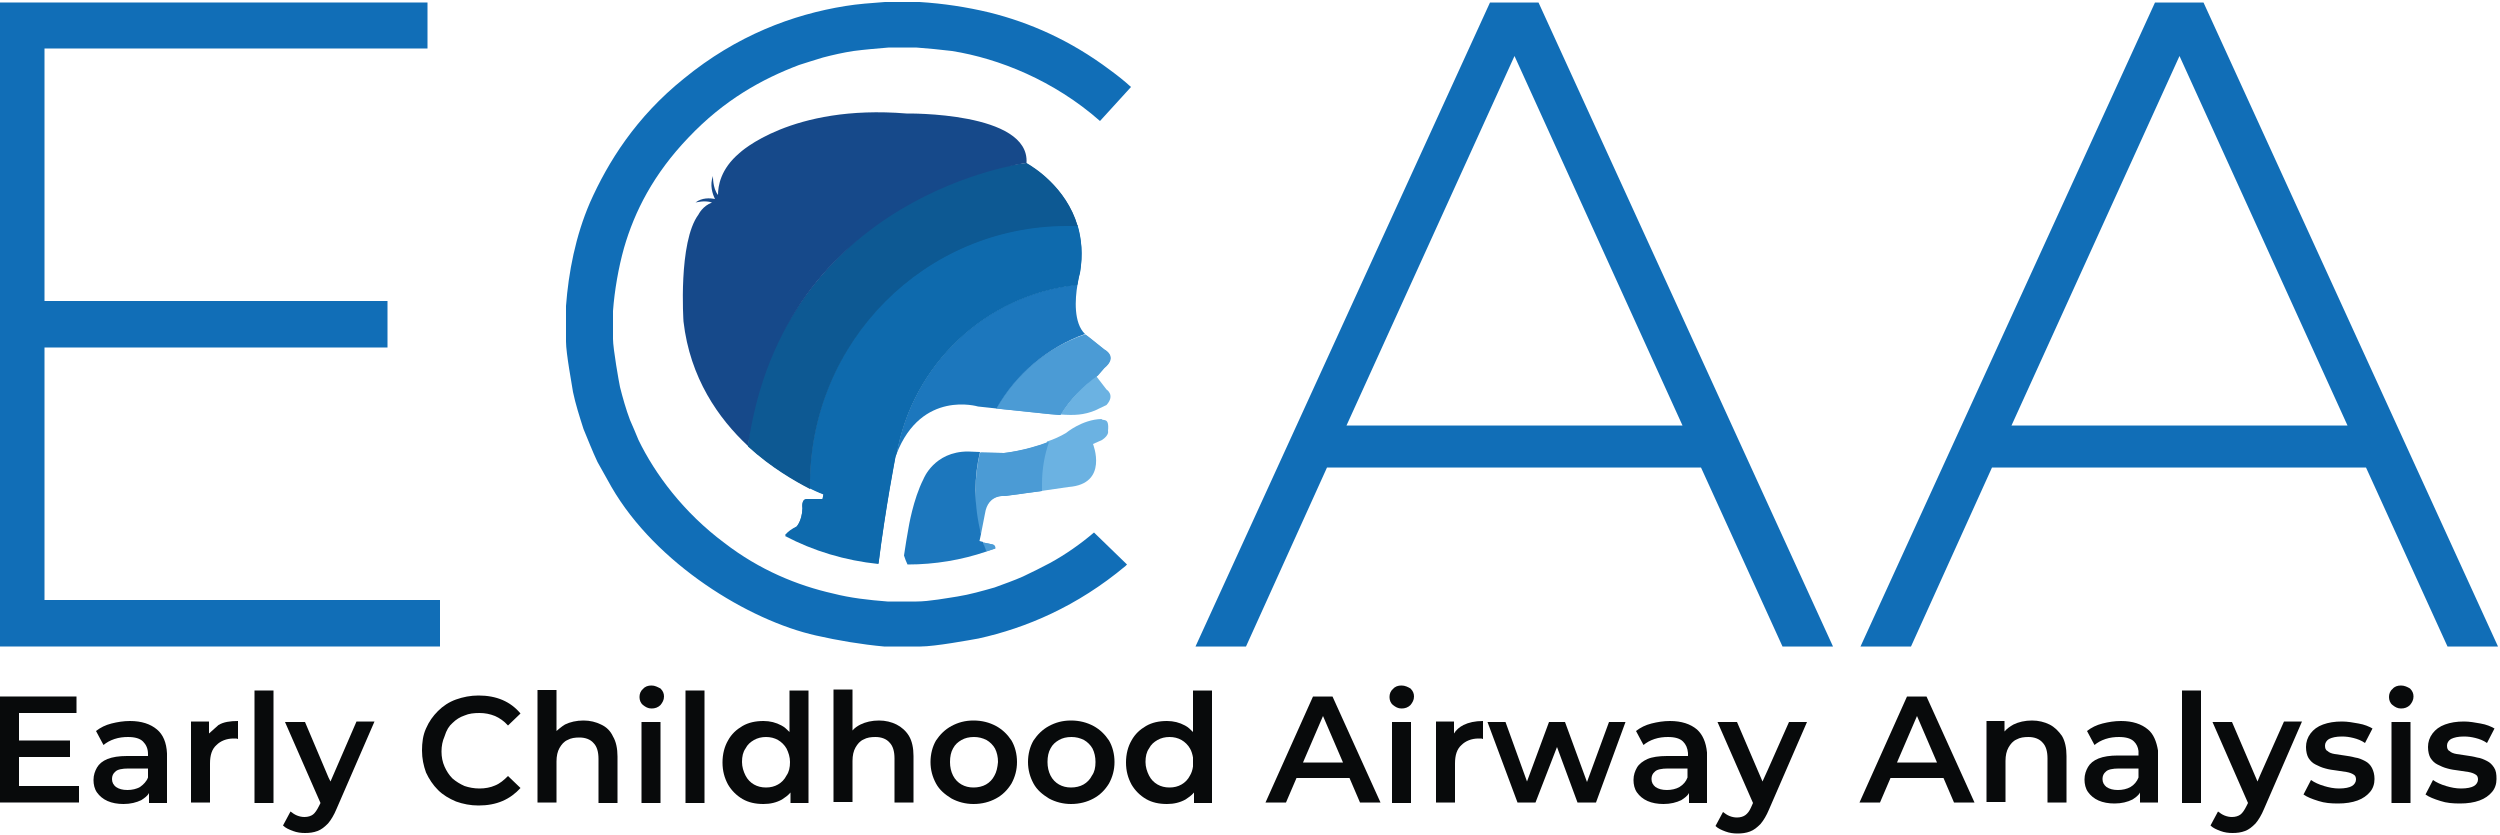 <?xml version="1.0" encoding="utf-8"?>
<!-- Generator: Adobe Illustrator 24.3.0, SVG Export Plug-In . SVG Version: 6.00 Build 0)  -->
<svg version="1.1" id="Layer_1" xmlns="http://www.w3.org/2000/svg" xmlns:xlink="http://www.w3.org/1999/xlink" x="0px" y="0px"
	 viewBox="0 0 500 167" style="enable-background:new 0 0 500 167;" xml:space="preserve">
<style type="text/css">
	.st0{fill-rule:evenodd;clip-rule:evenodd;fill:#116EB7;}
	.st1{fill-rule:evenodd;clip-rule:evenodd;fill:#6BB2E2;}
	.st2{fill-rule:evenodd;clip-rule:evenodd;fill:#4B9BD5;}
	.st3{fill-rule:evenodd;clip-rule:evenodd;fill:#1C77BD;}
	.st4{fill-rule:evenodd;clip-rule:evenodd;fill:#0E6AAD;}
	.st5{fill-rule:evenodd;clip-rule:evenodd;fill:#0D5993;}
	.st6{fill-rule:evenodd;clip-rule:evenodd;fill:#16498A;}
	.st7{fill:#080A0B;}
</style>
<g>
	<polygon class="st0" points="8.9,69.5 77.5,69.5 77.5,60.2 8.9,60.2 8.9,9.7 85.5,9.7 85.5,0.5 -0.4,0.5 -0.4,129.3 88,129.3 
		88,120 8.9,120 	"/>
	<path class="st0" d="M298,0.5l-58.9,128.8h10.1l16.2-35.8h74.8l16.3,35.8h10.1L307.7,0.5H298z M269.3,85.1l33.6-73.9l33.6,73.9
		H269.3z"/>
	<path class="st0" d="M440.7,0.5H431l-58.9,128.8h10.1l16.2-35.8h74.8l16.3,35.8h10.1L440.7,0.5z M402.3,85.1l33.6-73.9l33.6,73.9
		H402.3z"/>
	<path class="st0" d="M124.8,49.6c2.1-7.3,5.9-14.8,12.9-22.1c7.1-7.5,14.7-11.7,22.1-14.5c1.5-0.5,3.2-1,4.8-1.5
		c1.9-0.5,4.1-1,6.1-1.3c2.3-0.3,4.7-0.5,7.1-0.7h5.4c2.5,0.2,4.8,0.4,7.2,0.7c9.4,1.5,20.4,5.9,29.6,14l6.2-6.8
		c-1.3-1.2-2.7-2.3-4.2-3.4c-8-6-16.1-9.5-24.1-11.5c-4.6-1.1-9.2-1.8-14-2.1h-6.9c-2.7,0.2-5.5,0.4-7.9,0.8
		c-10.6,1.7-21.8,5.9-32.3,14.5c-9.6,7.7-15.2,16.7-18.8,24.8c-2.9,6.7-4.3,14-4.8,20.7v7.1c0,2.4,1.2,8.7,1.4,10.1
		c0.5,2.4,1.3,4.9,2.1,7.4c0.8,1.9,1.8,4.5,2.8,6.6l2.8,5c8.9,15.4,27.5,26.7,40.9,29.7c4.4,1,9.2,1.8,13.6,2.2h7.3
		c2.9,0,9.9-1.3,11.6-1.6c9.5-2.1,19.7-6.4,29.4-14.5l0.3-0.3l-6.6-6.4c-2.7,2.3-5.7,4.4-8.8,6.1c-1.7,0.9-3.5,1.8-5.4,2.7
		c-1.8,0.8-3.8,1.5-5.7,2.2c-2.5,0.7-4.9,1.4-7.4,1.8c-2,0.3-5.7,1-8.2,1h-5.8c-3.8-0.3-7.4-0.7-10.9-1.6
		c-7.1-1.6-14.7-4.7-21.7-10.1c-8.2-6.1-13.9-13.8-17.2-20.6c-0.5-1.3-1.2-2.8-1.7-4c-0.8-2.1-1.5-4.6-2-6.6
		c-0.2-0.9-1.4-7.7-1.4-9.6v-5.6C122.9,58.1,123.7,53.5,124.8,49.6z"/>
</g>
<g id="Layer_2">
	<path class="st1" d="M208.2,96.8c0,0.5,0,0.9,0,1.4l5.5-0.8c8.1-0.6,4.9-8.6,4.9-8.6l1.8-0.8c1.5-1,1.2-1.8,1.2-1.8
		c0.3-2.9-1-1.9-1.3-2.4c-3.9,0.1-7.1,2.8-7.1,2.8c-1.2,0.7-2.5,1.3-3.8,1.7C208.7,91,208.2,93.9,208.2,96.8z M219.6,75
		c-3,2.1-5.5,4.8-7.5,7.9c2.9,0.2,4.6,0.1,6.9-0.8l2.3-1.1c1.8-2,0-3.1,0-3.1l-2-2.6L219.6,75z"/>
	<path class="st2" d="M197.3,110.3c0.6-0.2,1.2-0.4,1.8-0.6c0-0.7-0.5-0.8-0.5-0.8l-1.9-0.4C196.9,109.1,197.1,109.7,197.3,110.3z
		 M199.3,81.7l10.4,1.1c0.9,0.1,1.6,0.1,2.4,0.2c1.9-3.1,4.5-5.8,7.5-7.9l1.3-1.5c2.8-2.3,0-3.7,0-3.7l-3-2.4
		c-0.3-0.2-0.5-0.4-0.8-0.6C209.5,69.5,203.3,74.8,199.3,81.7z M196.2,106.8l0.8-4.1c0.6-4,4.1-3.5,4.1-3.5l7.3-1c0-0.5,0-0.9,0-1.4
		c0-3,0.5-5.8,1.4-8.4c-4.7,1.8-8.9,2.2-8.9,2.2l-4.7-0.1c-0.6,2.5-0.9,5.1-0.9,7.7C195,101.1,195.4,104.1,196.2,106.8z"/>
	<path class="st2" d="M197.2,110.3c0.6-0.2,1.2-0.4,1.8-0.6c0-0.7-0.5-0.8-0.5-0.8l-1.9-0.4C196.7,109.1,196.9,109.7,197.2,110.3z
		 M199.2,81.7l10.4,1.1c0.9,0.1,1.6,0.1,2.4,0.2c1.9-3.1,4.5-5.8,7.5-7.9l1.3-1.5c2.8-2.3,0-3.7,0-3.7l-3-2.4
		c-0.3-0.2-0.5-0.4-0.8-0.6C209.4,69.5,203.1,74.8,199.2,81.7z M196,106.8l0.8-4.1c0.6-4,4.1-3.5,4.1-3.5l7.3-1c0-0.5,0-0.9,0-1.4
		c0-3,0.5-5.8,1.4-8.4c-4.7,1.8-8.9,2.2-8.9,2.2l-4.7-0.1c-0.6,2.5-0.9,5.1-0.9,7.7C194.9,101.1,195.3,104.1,196,106.8z"/>
	<path class="st3" d="M179.3,90.8c5-12.9,16.3-9.5,16.3-9.5l3.7,0.4c3.9-6.9,10.2-12.2,17.7-14.9c-2.3-2.2-2-7-1.5-9.9
		C197.2,58.8,182.5,72.8,179.3,90.8z M197.3,110.3c-0.2-0.6-0.5-1.2-0.7-1.9l-0.7-0.2l0.3-1.4c-0.7-2.8-1.1-5.7-1.1-8.7
		c0-2.7,0.3-5.2,0.9-7.7l-2.4-0.1c-6.8,0-8.9,5.5-8.9,5.5c-2.1,4.1-3,9.8-3,9.8c-0.3,1.6-0.6,3.5-0.9,5.5c0.2,0.6,0.4,1.2,0.7,1.8
		C187,112.9,192.3,112,197.3,110.3z"/>
	<path class="st4" d="M157,107c5.7,3,12,4.9,18.7,5.6c1.4-11.2,3.4-21.4,3.4-21.4c0.1-0.2,0.1-0.4,0.2-0.5c3.2-18,17.9-32,36.2-33.9
		c0.2-1.4,0.5-2.4,0.5-2.4c0.6-3.6,0.3-6.7-0.5-9.4c-0.7,0-1.4,0-2.1,0c-28.4,0-51.4,23.2-51.4,51.7c0,0.3,0,0.6,0,0.9
		c1.6,0.8,2.7,1.2,2.7,1.2l-0.2,1h-3.2c-1.1,0-0.8,1.8-0.8,1.8c-0.1,2.6-1.2,3.7-1.2,3.7C158.3,105.8,157.6,106.3,157,107z"/>
	<path class="st4" d="M157,107.2c5.7,3,12,4.9,18.7,5.6c1.4-11.2,3.4-21.4,3.4-21.4c0.1-0.2,0.1-0.4,0.2-0.5
		c3.2-18,17.9-32,36.2-33.9c0.2-1.4,0.5-2.4,0.5-2.4c0.6-3.6,0.3-6.7-0.5-9.4c-0.7,0-1.4,0-2.1,0C185,45.1,162,68.2,162,96.8
		c0,0.3,0,0.6,0,0.9c1.6,0.8,2.7,1.2,2.7,1.2l-0.2,1h-3.2c-1.1,0-0.8,1.8-0.8,1.8c-0.1,2.6-1.2,3.7-1.2,3.7
		C158.4,105.9,157.7,106.5,157,107.2z"/>
	<path class="st5" d="M149.6,89.2c4.7,4.3,9.5,7,12.4,8.5c0-0.3,0-0.6,0-0.9c0-28.6,23-51.7,51.4-51.7c0.7,0,1.4,0,2.1,0
		c-2.3-7.7-8.8-11.7-10.2-12.5C177,35.9,152.1,60.4,149.6,89.2z"/>
	<path class="st5" d="M149.6,89.3c4.7,4.3,9.5,7,12.4,8.5c0-0.3,0-0.6,0-0.9c0-28.6,23-51.7,51.4-51.7c0.7,0,1.4,0,2.1,0
		c-2.3-7.7-8.8-11.7-10.2-12.5C177.1,35.9,152.1,60.4,149.6,89.3z"/>
	<path class="st6" d="M142.4,40.5c-1.9,0.7-2.7,2.4-2.7,2.4c-4.1,5.5-3,21.4-3,21.4c1.3,11.3,7,19.4,12.9,24.9
		c7.1-50.6,55.7-56.6,55.7-56.6c0.7-10.3-24-9.9-24-9.9c-23.1-1.9-33.4,7.9-33.4,7.9c-3.8,3.2-4.3,6.6-4.3,8.4c-1.1-1.4-1-3.8-1-3.8
		c-0.7,1.8-0.1,3.6,0.4,4.6c-1-0.2-2.6-0.3-3.9,0.7C139.2,40.5,140.9,40,142.4,40.5z"/>
</g>
<g>
	<path class="st7" d="M41.8,146.7v-2.4h-3.6v16.2H42v-7.8c0-1.7,0.4-2.9,1.3-3.7c0.8-0.8,2-1.3,3.4-1.3c0.1,0,0.3,0,0.4,0
		c0.1,0,0.3,0,0.5,0.1v-3.6c-1.6,0-2.9,0.2-3.9,0.8L41.8,146.7z"/>
	<rect x="50.9" y="138.1" class="st7" width="3.8" height="22.5"/>
	<path class="st7" d="M90.5,144.6c0.7-0.7,1.5-1.2,2.4-1.5c0.9-0.4,1.9-0.5,3-0.5c1.1,0,2.1,0.2,3.1,0.6c0.9,0.4,1.8,1,2.6,1.9
		l2.5-2.4c-1-1.2-2.2-2.1-3.6-2.7c-1.4-0.6-3-0.9-4.8-0.9c-1.6,0-3.1,0.3-4.5,0.8c-1.4,0.5-2.6,1.3-3.6,2.3c-1,1-1.8,2.1-2.4,3.5
		c-0.6,1.3-0.8,2.8-0.8,4.4c0,1.6,0.3,3,0.8,4.4c0.6,1.3,1.4,2.5,2.4,3.5c1,1,2.2,1.7,3.6,2.3c1.4,0.5,2.9,0.8,4.5,0.8
		c1.8,0,3.4-0.3,4.8-0.9c1.4-0.6,2.6-1.5,3.6-2.6l-2.5-2.4c-0.8,0.8-1.6,1.5-2.6,1.9c-0.9,0.4-2,0.6-3.1,0.6c-1.1,0-2.1-0.2-3-0.5
		c-0.9-0.4-1.7-0.9-2.4-1.5c-0.7-0.7-1.2-1.5-1.6-2.4c-0.4-0.9-0.6-1.9-0.6-3c0-1.1,0.2-2.1,0.6-3C89.3,146,89.8,145.2,90.5,144.6z"
		/>
	<path class="st7" d="M120.2,144.9c-1-0.5-2.2-0.8-3.5-0.8c-1.4,0-2.7,0.3-3.7,0.8c-0.7,0.4-1.7,1.3-1.7,1.3c0,0,0,0,0,0
		c0-2.7,0-5.5,0-8.2h-3.8v22.5h3.8v-8.2c0-1.1,0.2-2,0.6-2.7c0.4-0.7,0.9-1.3,1.6-1.6c0.7-0.4,1.5-0.5,2.4-0.5
		c1.2,0,2.2,0.4,2.8,1.1c0.7,0.7,1,1.8,1,3.2v8.8h3.8v-9.3c0-1.6-0.3-3-0.9-4C122.1,146.2,121.3,145.4,120.2,144.9z"/>
	<rect x="128.3" y="144.4" class="st7" width="3.8" height="16.2"/>
	<path class="st7" d="M130.3,137.1c-0.7,0-1.3,0.2-1.7,0.7c-0.5,0.4-0.7,1-0.7,1.6c0,0.6,0.2,1.2,0.7,1.6c0.5,0.4,1,0.7,1.7,0.7
		c0.7,0,1.3-0.2,1.8-0.7c0.4-0.5,0.7-1,0.7-1.7c0-0.6-0.2-1.1-0.7-1.6C131.5,137.4,131,137.1,130.3,137.1z"/>
	<rect x="137.1" y="138.1" class="st7" width="3.8" height="22.5"/>
	<path class="st7" d="M199.2,145.2c-1.3-0.7-2.8-1.1-4.5-1.1c-1.7,0-3.1,0.4-4.4,1.1c-1.3,0.7-2.3,1.7-3.1,2.9
		c-0.7,1.2-1.1,2.7-1.1,4.3c0,1.6,0.4,3,1.1,4.3c0.7,1.3,1.8,2.2,3.1,3c1.3,0.7,2.8,1.1,4.4,1.1c1.7,0,3.2-0.4,4.5-1.1
		c1.3-0.7,2.3-1.7,3.1-3c0.7-1.3,1.1-2.7,1.1-4.3c0-1.6-0.4-3.1-1.1-4.3C201.5,146.9,200.5,145.9,199.2,145.2z M198.9,155.1
		c-0.4,0.8-1,1.4-1.7,1.8s-1.6,0.6-2.5,0.6c-0.9,0-1.7-0.2-2.4-0.6c-0.7-0.4-1.3-1-1.7-1.8c-0.4-0.8-0.6-1.7-0.6-2.7
		c0-1.1,0.2-2,0.6-2.7c0.4-0.8,1-1.3,1.7-1.7c0.7-0.4,1.5-0.6,2.5-0.6c0.9,0,1.7,0.2,2.5,0.6c0.7,0.4,1.3,1,1.7,1.7
		c0.4,0.8,0.6,1.7,0.6,2.7C199.5,153.5,199.3,154.4,198.9,155.1z"/>
	<path class="st7" d="M218.7,145.2c-1.3-0.7-2.8-1.1-4.5-1.1c-1.7,0-3.1,0.4-4.4,1.1c-1.3,0.7-2.3,1.7-3.1,2.9
		c-0.7,1.2-1.1,2.7-1.1,4.3c0,1.6,0.4,3,1.1,4.3c0.7,1.3,1.8,2.2,3.1,3c1.3,0.7,2.8,1.1,4.4,1.1c1.7,0,3.2-0.4,4.5-1.1
		c1.3-0.7,2.3-1.7,3.1-3c0.7-1.3,1.1-2.7,1.1-4.3c0-1.6-0.4-3.1-1.1-4.3C221,146.9,220,145.9,218.7,145.2z M218.4,155.1
		c-0.4,0.8-1,1.4-1.7,1.8c-0.7,0.4-1.6,0.6-2.5,0.6c-0.9,0-1.7-0.2-2.4-0.6c-0.7-0.4-1.3-1-1.7-1.8c-0.4-0.8-0.6-1.7-0.6-2.7
		c0-1.1,0.2-2,0.6-2.7c0.4-0.8,1-1.3,1.7-1.7c0.7-0.4,1.5-0.6,2.5-0.6c0.9,0,1.7,0.2,2.5,0.6c0.7,0.4,1.3,1,1.7,1.7
		c0.4,0.8,0.6,1.7,0.6,2.7C219.1,153.5,218.9,154.4,218.4,155.1z"/>
	<rect x="278.4" y="144.4" class="st7" width="3.8" height="16.2"/>
	<path class="st7" d="M280.3,137.1c-0.7,0-1.3,0.2-1.7,0.7c-0.5,0.4-0.7,1-0.7,1.6c0,0.6,0.2,1.2,0.7,1.6c0.5,0.4,1,0.7,1.7,0.7
		c0.7,0,1.3-0.2,1.8-0.7c0.4-0.5,0.7-1,0.7-1.7c0-0.6-0.2-1.1-0.7-1.6C281.6,137.4,281,137.1,280.3,137.1z"/>
	<rect x="436.4" y="138.1" class="st7" width="3.8" height="22.5"/>
	<path class="st7" d="M473,152.2c-0.6-0.3-1.2-0.6-2-0.7c-0.7-0.2-1.4-0.3-2.1-0.4c-0.7-0.1-1.4-0.2-2-0.3c-0.6-0.1-1.1-0.3-1.4-0.6
		c-0.4-0.2-0.5-0.6-0.5-1.1c0-0.5,0.3-1,0.8-1.3c0.6-0.3,1.4-0.5,2.6-0.5c0.8,0,1.5,0.1,2.3,0.3c0.8,0.2,1.6,0.5,2.3,1l1.5-2.9
		c-0.7-0.4-1.6-0.8-2.8-1c-1.1-0.2-2.2-0.4-3.3-0.4c-1.5,0-2.7,0.2-3.8,0.6c-1.1,0.4-1.9,1-2.5,1.8c-0.6,0.8-0.9,1.7-0.9,2.7
		c0,0.9,0.2,1.7,0.5,2.2c0.4,0.6,0.8,1,1.4,1.3c0.6,0.3,1.2,0.6,2,0.8c0.7,0.2,1.4,0.3,2.2,0.4c0.7,0.1,1.4,0.2,2,0.3
		c0.6,0.1,1.1,0.3,1.4,0.5c0.4,0.2,0.5,0.6,0.5,1c0,0.5-0.3,1-0.8,1.3c-0.5,0.3-1.4,0.5-2.6,0.5c-1,0-2-0.2-3-0.5
		c-1-0.3-1.9-0.7-2.6-1.2l-1.5,2.9c0.7,0.5,1.7,0.9,3,1.3c1.2,0.4,2.5,0.5,3.9,0.5c1.5,0,2.8-0.2,3.9-0.6c1.1-0.4,1.9-1,2.5-1.7
		c0.6-0.7,0.9-1.6,0.9-2.6c0-0.9-0.2-1.6-0.5-2.2C474.1,153,473.6,152.5,473,152.2z"/>
	<path class="st7" d="M480.2,137.1c-0.7,0-1.3,0.2-1.7,0.7c-0.5,0.4-0.7,1-0.7,1.6c0,0.6,0.2,1.2,0.7,1.6c0.5,0.4,1,0.7,1.7,0.7
		c0.7,0,1.3-0.2,1.8-0.7c0.4-0.5,0.7-1,0.7-1.7c0-0.6-0.2-1.1-0.7-1.6C481.5,137.4,480.9,137.1,480.2,137.1z"/>
	<rect x="478.3" y="144.4" class="st7" width="3.8" height="16.2"/>
	<path class="st7" d="M498.8,153.5c-0.4-0.6-0.8-1-1.4-1.3c-0.6-0.3-1.2-0.6-2-0.7c-0.7-0.2-1.4-0.3-2.1-0.4c-0.7-0.1-1.4-0.2-2-0.3
		c-0.6-0.1-1.1-0.3-1.4-0.6c-0.4-0.2-0.5-0.6-0.5-1.1c0-0.5,0.3-1,0.8-1.3c0.6-0.3,1.4-0.5,2.6-0.5c0.8,0,1.5,0.1,2.3,0.3
		c0.8,0.2,1.6,0.5,2.3,1l1.5-2.9c-0.7-0.4-1.6-0.8-2.8-1c-1.1-0.2-2.2-0.4-3.3-0.4c-1.5,0-2.7,0.2-3.8,0.6c-1.1,0.4-1.9,1-2.5,1.8
		c-0.6,0.8-0.9,1.7-0.9,2.7c0,0.9,0.2,1.7,0.5,2.2c0.4,0.6,0.8,1,1.4,1.3c0.6,0.3,1.2,0.6,2,0.8c0.7,0.2,1.4,0.3,2.2,0.4
		c0.7,0.1,1.4,0.2,2,0.3c0.6,0.1,1.1,0.3,1.4,0.5c0.4,0.2,0.5,0.6,0.5,1c0,0.5-0.3,1-0.8,1.3c-0.5,0.3-1.4,0.5-2.6,0.5
		c-1,0-2-0.2-3-0.5c-1-0.3-1.9-0.7-2.6-1.2l-1.5,2.9c0.7,0.5,1.7,0.9,3,1.3c1.2,0.4,2.5,0.5,3.9,0.5c1.5,0,2.8-0.2,3.9-0.6
		c1.1-0.4,1.9-1,2.5-1.7c0.6-0.7,0.9-1.6,0.9-2.6C499.3,154.8,499.2,154.1,498.8,153.5z"/>
	<polygon class="st7" points="3.8,151.4 9.2,151.4 14,151.4 14,148.1 9.2,148.1 3.8,148.1 3.8,142.6 15.3,142.6 15.3,139.3 
		-0.1,139.3 -0.1,160.5 15.8,160.5 15.8,157.2 3.8,157.2 	"/>
	<path class="st7" d="M31.4,145.9c-1.3-1.1-3.1-1.7-5.4-1.7c-1.3,0-2.5,0.2-3.7,0.5c-1.2,0.3-2.2,0.8-3.1,1.5l1.5,2.8
		c0.6-0.5,1.3-0.9,2.2-1.2c0.9-0.3,1.8-0.4,2.7-0.4c1.4,0,2.4,0.3,3,0.9c0.6,0.6,1,1.4,1,2.5v0.4h-4.2c-1.6,0-2.9,0.2-3.9,0.6
		c-1,0.4-1.7,1-2.1,1.7c-0.4,0.7-0.7,1.5-0.7,2.5c0,0.9,0.2,1.8,0.7,2.5c0.5,0.7,1.2,1.3,2.1,1.7c0.9,0.4,2,0.6,3.2,0.6
		c1.4,0,2.6-0.3,3.6-0.8c0.6-0.4,1.2-0.8,1.5-1.4v2h3.6v-2v-7.5v-0.4h0C33.3,148.5,32.6,146.9,31.4,145.9z M29.6,155.5
		c-0.3,0.8-0.9,1.4-1.6,1.9c-0.7,0.4-1.6,0.6-2.5,0.6c-1,0-1.7-0.2-2.3-0.6c-0.5-0.4-0.8-0.9-0.8-1.6c0-0.6,0.2-1.1,0.7-1.5
		c0.4-0.4,1.3-0.6,2.6-0.6h3.9V155.5z"/>
	<path class="st7" d="M66.1,156.3l-0.4-0.8L61,144.4H57l6,13.7l0,0l1.1,2.5l-0.3,0.6c-0.4,0.8-0.8,1.4-1.2,1.7
		c-0.4,0.3-1,0.5-1.7,0.5c-0.5,0-1-0.1-1.5-0.3c-0.5-0.2-0.9-0.5-1.3-0.8l-1.5,2.8c0.5,0.5,1.2,0.8,2,1.1c0.8,0.3,1.6,0.4,2.4,0.4
		c0.9,0,1.7-0.1,2.5-0.4c0.8-0.3,1.4-0.8,2.1-1.5c0.6-0.7,1.2-1.7,1.7-2.9l7.6-17.5h-3.6L66.1,156.3z"/>
	<path class="st7" d="M157.9,146.4c-0.5-0.5-1-1-1.6-1.3c-1.1-0.6-2.3-0.9-3.6-0.9c-1.6,0-3,0.3-4.2,1c-1.2,0.7-2.2,1.6-2.9,2.9
		c-0.7,1.2-1.1,2.7-1.1,4.4s0.4,3.1,1.1,4.4c0.7,1.2,1.7,2.2,2.9,2.9c1.2,0.7,2.6,1,4.2,1c1.4,0,2.6-0.3,3.7-0.9
		c0.6-0.4,1.2-0.8,1.7-1.4v2.1h3.6v-2.3v-13.2v-7h-3.8V146.4z M157.3,155.1c-0.4,0.8-1,1.4-1.7,1.8c-0.7,0.4-1.5,0.6-2.4,0.6
		c-0.9,0-1.7-0.2-2.4-0.6c-0.7-0.4-1.3-1-1.7-1.8c-0.4-0.8-0.7-1.7-0.7-2.7c0-1.1,0.2-2,0.7-2.7c0.4-0.8,1-1.3,1.7-1.7
		c0.7-0.4,1.5-0.6,2.4-0.6c0.9,0,1.7,0.2,2.4,0.6c0.7,0.4,1.3,1,1.7,1.7c0.4,0.8,0.7,1.7,0.7,2.7C158,153.5,157.8,154.4,157.3,155.1
		z"/>
	<path class="st7" d="M179.3,144.9c-1-0.5-2.2-0.8-3.5-0.8c-1.4,0-2.7,0.3-3.7,0.8c-0.6,0.3-1.2,0.7-1.6,1.2l0,0v-8.2h-3.8v22.5h3.8
		v-8.2c0-1.1,0.2-2,0.6-2.7c0.4-0.7,0.9-1.3,1.6-1.6c0.7-0.4,1.5-0.5,2.4-0.5c1.2,0,2.2,0.4,2.8,1.1c0.7,0.7,1,1.8,1,3.2v8.8h3.8
		v-9.3c0-1.6-0.3-3-0.9-4C181.2,146.2,180.3,145.4,179.3,144.9z"/>
	<path class="st7" d="M238.6,145.7v0.7c-0.5-0.5-1-1-1.6-1.3c-1.1-0.6-2.3-0.9-3.6-0.9c-1.6,0-3,0.3-4.2,1c-1.2,0.7-2.2,1.6-2.9,2.9
		c-0.7,1.2-1.1,2.7-1.1,4.4s0.4,3.1,1.1,4.4c0.7,1.2,1.7,2.2,2.9,2.9c1.2,0.7,2.6,1,4.2,1c1.4,0,2.6-0.3,3.7-0.9
		c0.6-0.4,1.2-0.8,1.7-1.4v2.1h3.6v-2.2v-12.7v-7.6h-3.8V145.7z M238.6,153.3c-0.1,0.7-0.3,1.3-0.6,1.8c-0.4,0.8-1,1.4-1.7,1.8
		c-0.7,0.4-1.5,0.6-2.4,0.6c-0.9,0-1.7-0.2-2.4-0.6c-0.7-0.4-1.3-1-1.7-1.8c-0.4-0.8-0.7-1.7-0.7-2.7c0-1.1,0.2-2,0.7-2.7
		c0.4-0.8,1-1.3,1.7-1.7c0.7-0.4,1.5-0.6,2.4-0.6c0.9,0,1.7,0.2,2.4,0.6c0.7,0.4,1.3,1,1.7,1.7c0.3,0.5,0.5,1.2,0.6,1.8V153.3z"/>
	<path class="st7" d="M262.6,139.3l-9.5,21.2h4.1l2.1-4.9h10.6l2.1,4.9h4.1l-9.6-21.2H262.6z M260.6,152.5l4-9.3l4,9.3H260.6z"/>
	<path class="st7" d="M290.8,146.7L290.8,146.7l0-2.4h-3.6v16.2h3.8v-7.8c0-1.7,0.4-2.9,1.3-3.7c0.8-0.8,2-1.3,3.4-1.3
		c0.1,0,0.3,0,0.4,0c0.1,0,0.3,0,0.5,0.1v-3.6c-1.6,0-2.9,0.3-3.9,0.8C291.9,145.4,291.2,146,290.8,146.7z"/>
	<polygon class="st7" points="317.4,156.4 313,144.4 309.8,144.4 305.4,156.3 301.1,144.4 297.5,144.4 303.5,160.5 307.1,160.5 
		311.4,149.4 315.5,160.5 319.2,160.5 325.1,144.4 321.8,144.4 	"/>
	<path class="st7" d="M339.4,145.9c-1.3-1.1-3.1-1.7-5.4-1.7c-1.3,0-2.5,0.2-3.7,0.5c-1.2,0.3-2.2,0.8-3.1,1.5l1.5,2.8
		c0.6-0.5,1.3-0.9,2.2-1.2c0.9-0.3,1.8-0.4,2.7-0.4c1.4,0,2.4,0.3,3,0.9c0.6,0.6,0.9,1.3,1,2.3v0.6h-4.2c-1.6,0-3,0.2-3.9,0.6
		s-1.7,1-2.1,1.7c-0.4,0.7-0.7,1.5-0.7,2.5c0,0.9,0.2,1.8,0.7,2.5c0.5,0.7,1.2,1.3,2.1,1.7c0.9,0.4,2,0.6,3.2,0.6
		c1.4,0,2.6-0.3,3.6-0.8c0.6-0.4,1.2-0.8,1.5-1.4v2h3.6v-2v-7.5v-0.6h0C341.2,148.4,340.5,146.9,339.4,145.9z M337.5,155.5
		c-0.3,0.8-0.8,1.4-1.6,1.9c-0.7,0.4-1.6,0.6-2.5,0.6c-1,0-1.7-0.2-2.3-0.6c-0.5-0.4-0.8-0.9-0.8-1.6c0-0.6,0.2-1.1,0.7-1.5
		c0.4-0.4,1.3-0.6,2.6-0.6h3.9V155.5z"/>
	<path class="st7" d="M353.5,154.1l-1,2.2l-5.1-11.9h-3.9l7.1,16.2l-0.4,0.9c-0.3,0.7-0.7,1.2-1.1,1.5c-0.4,0.3-1,0.5-1.7,0.5
		c-0.5,0-1-0.1-1.5-0.3c-0.5-0.2-0.9-0.5-1.3-0.8l-1.5,2.8c0.5,0.5,1.2,0.8,2,1.1c0.8,0.3,1.6,0.4,2.4,0.4c0.9,0,1.7-0.1,2.5-0.4
		c0.8-0.3,1.4-0.8,2.1-1.5c0.6-0.7,1.2-1.7,1.7-2.9l7.6-17.5h-3.6L353.5,154.1z"/>
	<path class="st7" d="M381.4,139.3l-9.5,21.2h4.1l2.1-4.9h10.6l2.1,4.9h4.1l-9.6-21.2H381.4z M379.4,152.5l4-9.3l4,9.3H379.4z"/>
	<path class="st7" d="M409.9,144.9c-1-0.5-2.2-0.8-3.5-0.8c-1.4,0-2.7,0.3-3.7,0.8c-0.7,0.4-1.3,0.8-1.8,1.4l0,0v-2.1h-3.6v16.2h3.8
		v-8.2c0-1.1,0.2-2,0.6-2.7c0.4-0.7,0.9-1.3,1.6-1.6c0.7-0.4,1.5-0.5,2.4-0.5c1.2,0,2.2,0.4,2.8,1.1c0.7,0.7,1,1.8,1,3.2v8.8h3.8
		v-9.3c0-1.6-0.3-3-0.9-4C411.7,146.2,410.9,145.4,409.9,144.9z"/>
	<path class="st7" d="M429.6,145.9c-1.3-1.1-3.1-1.7-5.4-1.7c-1.3,0-2.5,0.2-3.7,0.5c-1.2,0.3-2.2,0.8-3.1,1.5l1.5,2.8
		c0.6-0.5,1.3-0.9,2.2-1.2c0.9-0.3,1.8-0.4,2.7-0.4c1.4,0,2.4,0.3,3,0.9c0.5,0.5,0.8,1.1,0.9,1.9v0.9h-4.1c-1.6,0-2.9,0.2-3.9,0.6
		c-1,0.4-1.7,1-2.1,1.7c-0.4,0.7-0.7,1.5-0.7,2.5c0,0.9,0.2,1.8,0.7,2.5c0.5,0.7,1.2,1.3,2.1,1.7c0.9,0.4,2,0.6,3.2,0.6
		c1.4,0,2.6-0.3,3.6-0.8c0.6-0.4,1.2-0.8,1.5-1.4v2h3.6v-6.8v-2.7v-0.9h0C431.3,148.3,430.7,146.8,429.6,145.9z M427.7,155.5
		c-0.3,0.8-0.9,1.5-1.6,1.9c-0.7,0.4-1.6,0.6-2.5,0.6c-1,0-1.7-0.2-2.3-0.6c-0.5-0.4-0.8-0.9-0.8-1.6c0-0.6,0.2-1.1,0.7-1.5
		c0.4-0.4,1.3-0.6,2.6-0.6h3.9v0.1h0V155.5z"/>
	<path class="st7" d="M452,155.1l-0.5,1.2l-5.1-11.9h-3.9l7.1,16.2l-0.3,0.6c-0.4,0.8-0.8,1.4-1.2,1.7c-0.4,0.3-1,0.5-1.7,0.5
		c-0.5,0-1-0.1-1.5-0.3c-0.5-0.2-0.9-0.5-1.3-0.8l-1.5,2.8c0.5,0.5,1.2,0.8,2,1.1c0.8,0.3,1.6,0.4,2.4,0.4c0.9,0,1.7-0.1,2.5-0.4
		c0.8-0.3,1.4-0.8,2.1-1.5c0.6-0.7,1.2-1.7,1.7-2.9l7.6-17.5h-3.6L452,155.1z"/>
</g>
</svg>
